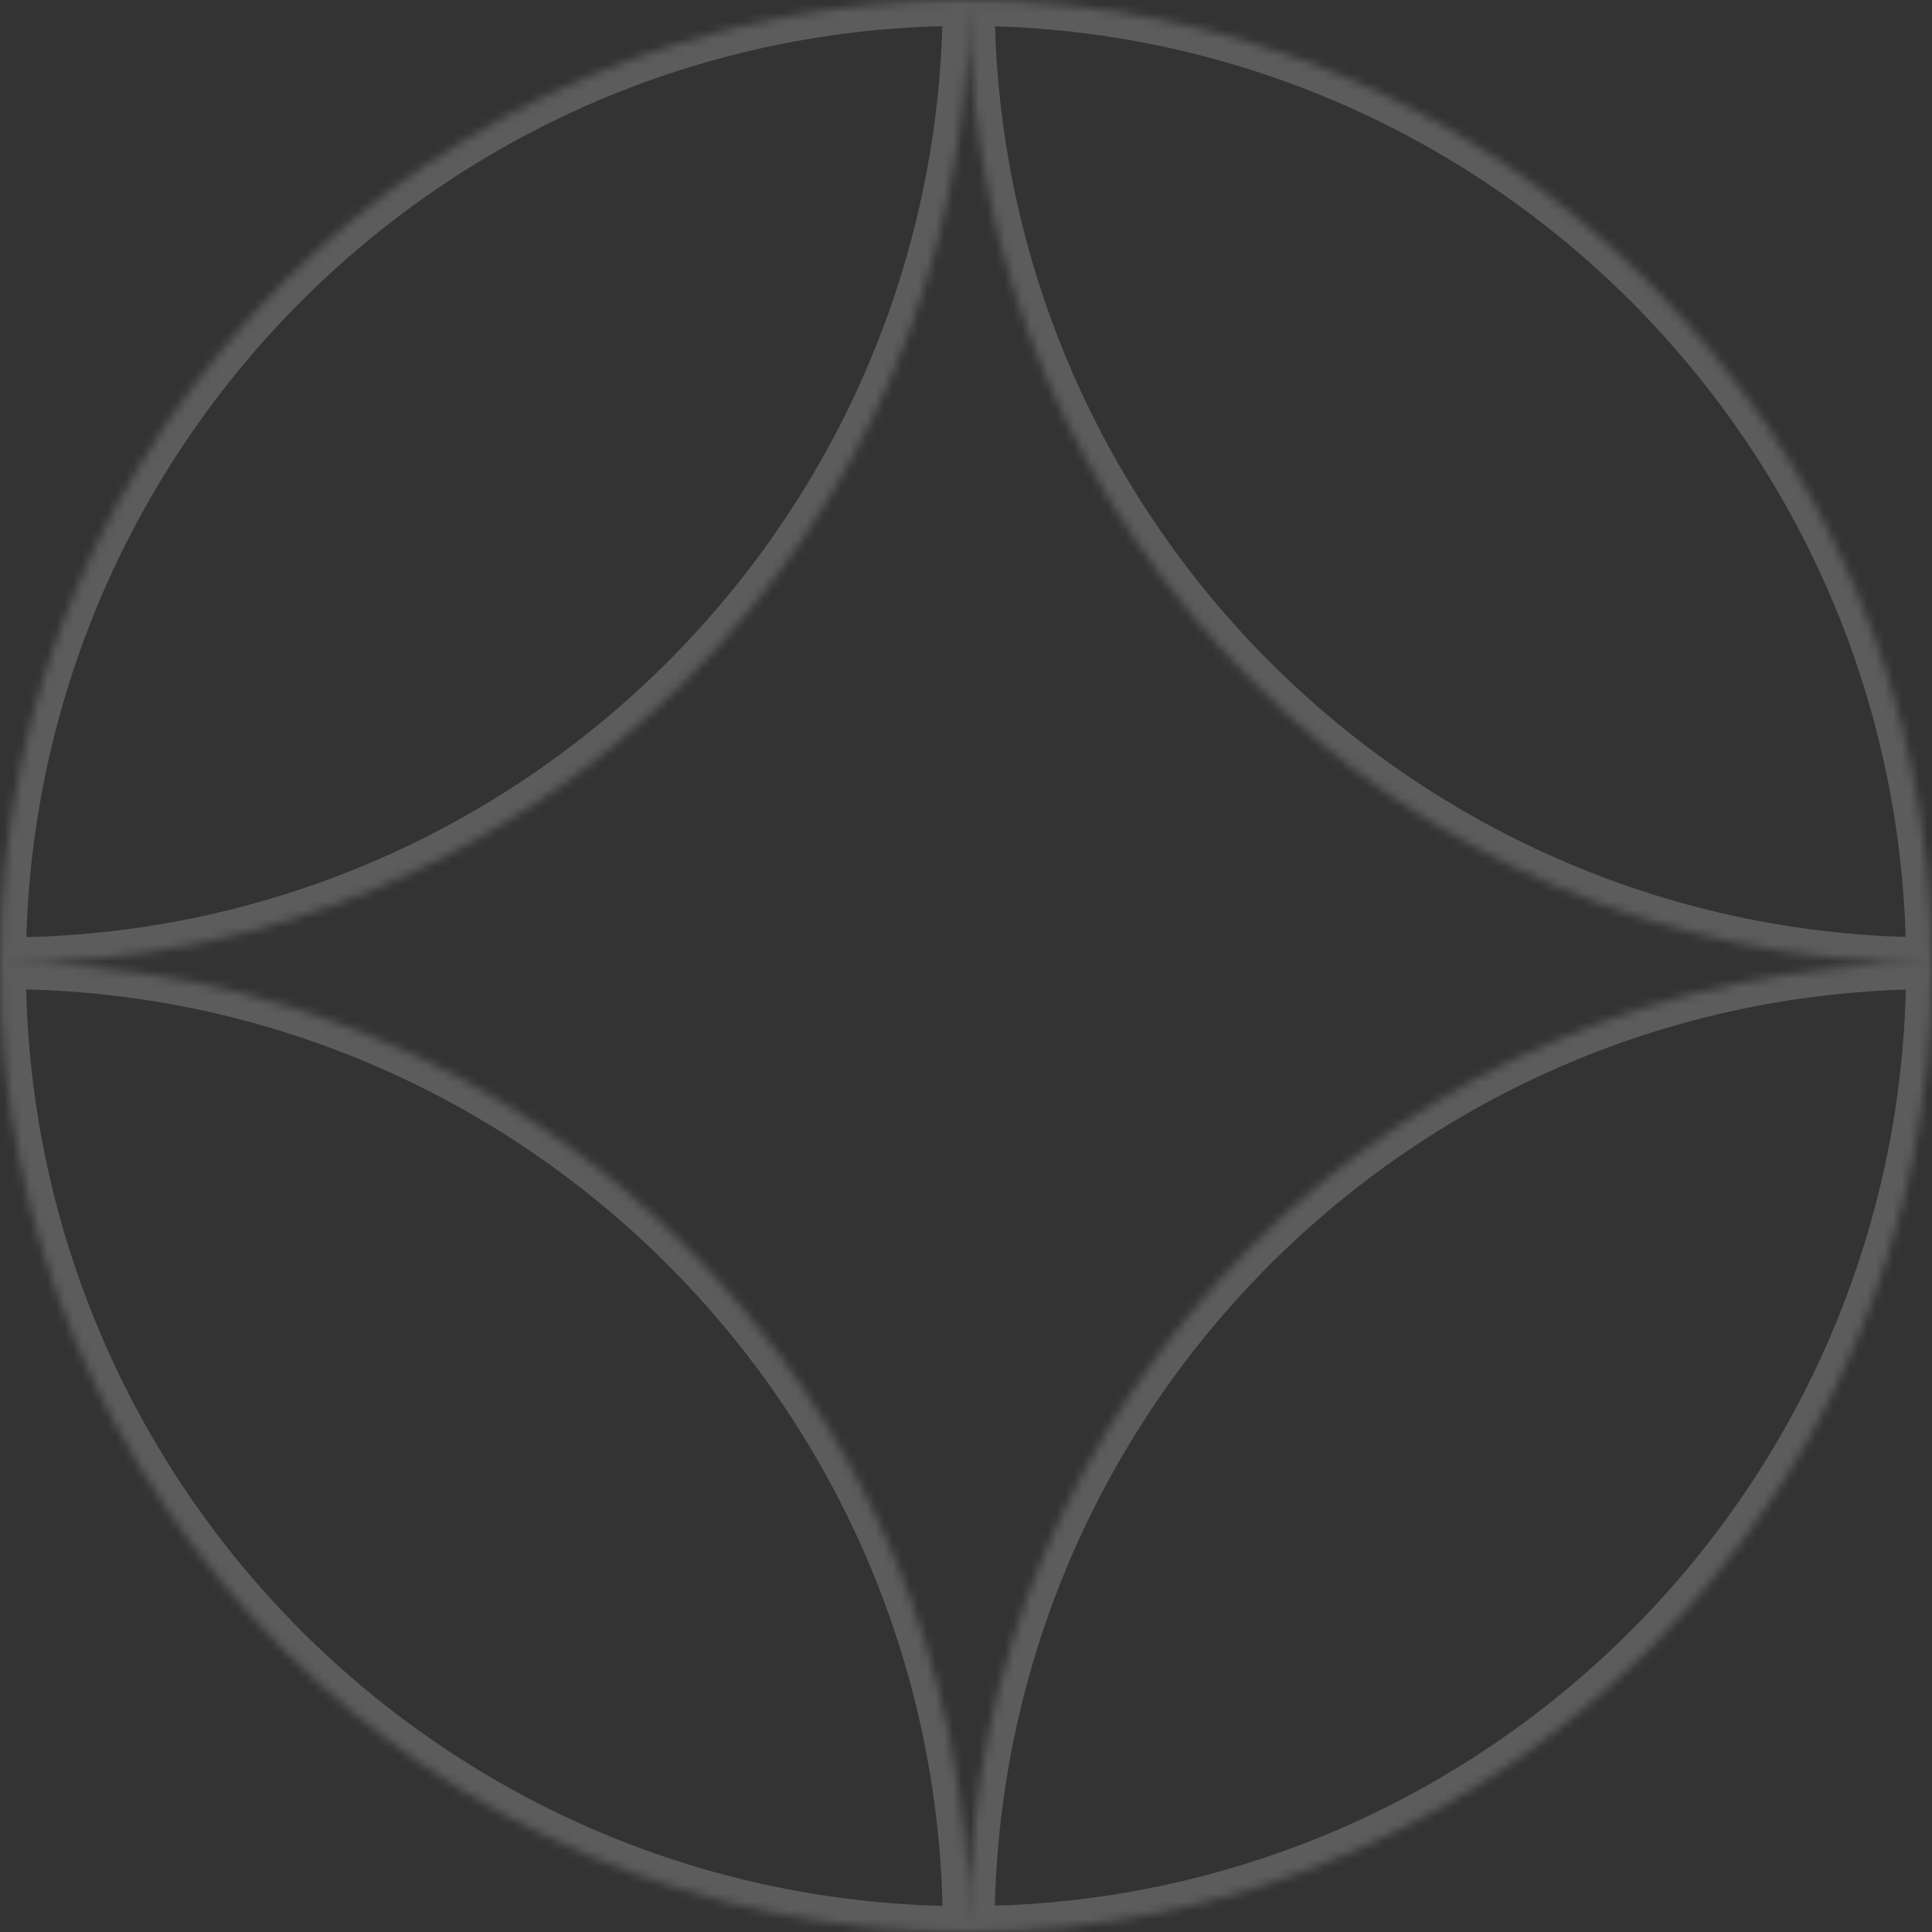 <svg width="224" height="224" viewBox="0 0 224 224" fill="none" xmlns="http://www.w3.org/2000/svg">
<rect x="0" y="0" width="224" height="224" fill="#333333" stroke="none"/>
<g opacity="0.2">
<mask id="path-1-inside-1_3011_3600" fill="white">
<path d="M0.312 111.686C62.168 111.686 112.312 161.83 112.312 223.686C112.312 223.79 112.311 223.894 112.311 223.998C112.207 223.998 112.104 224 112 224C50.144 224 0 173.856 0 112C0 111.895 0.001 111.791 0.001 111.687C0.105 111.686 0.209 111.686 0.312 111.686ZM224 112C224 173.751 174.025 223.829 112.313 223.998C112.313 223.894 112.312 223.79 112.312 223.686C112.312 161.935 162.287 111.856 223.998 111.687C223.998 111.791 224 111.895 224 112ZM112.311 0.001C112.14 61.712 62.063 111.686 0.312 111.686C0.209 111.686 0.105 111.684 0.001 111.684C0.172 49.973 50.25 0 112 0C112.104 0 112.207 0.001 112.311 0.001ZM112.313 0.001C173.92 0.17 223.828 50.078 223.998 111.684C162.392 111.514 112.483 61.607 112.313 0.001Z"/>
</mask>
<path d="M112.311 223.998L112.319 226.998L115.302 226.99L115.311 224.006L112.311 223.998ZM0 112H-3H0ZM0.001 111.687L-0.007 108.687L-2.991 108.695L-2.999 111.678L0.001 111.687ZM112.313 223.998L109.313 224.006L109.322 227.006L112.322 226.998L112.313 223.998ZM223.998 111.687L226.998 111.678L226.99 108.678L223.99 108.687L223.998 111.687ZM112.311 0.001L115.311 0.009L115.319 -2.991L112.319 -2.999L112.311 0.001ZM0.001 111.684L-2.999 111.675L-3.007 114.675L-0.007 114.684L0.001 111.684ZM112.313 0.001L112.322 -2.999L109.305 -3.007L109.313 0.009L112.313 0.001ZM223.998 111.684L223.99 114.684L227.006 114.692L226.998 111.675L223.998 111.684ZM0.312 111.686L0.312 114.686C60.511 114.686 109.312 163.487 109.312 223.686H112.312H115.312C115.312 160.173 63.825 108.686 0.312 108.686L0.312 111.686ZM112.312 223.686H109.312C109.312 223.836 109.311 223.781 109.311 223.99L112.311 223.998L115.311 224.006C115.311 223.965 115.311 223.924 115.312 223.868C115.312 223.816 115.312 223.752 115.312 223.686H112.312ZM112.311 223.998L112.302 220.998C112.091 220.999 112.152 221 112 221V224V227C112.066 227 112.13 226.999 112.182 226.999C112.237 226.999 112.278 226.998 112.319 226.998L112.311 223.998ZM112 224V221C51.801 221 3 172.199 3 112H0H-3C-3 175.513 48.487 227 112 227V224ZM0 112L3 112C3 111.899 3.001 111.817 3.001 111.695L0.001 111.687L-2.999 111.678C-2.999 111.765 -3 111.892 -3 112L0 112ZM0.001 111.687L0.009 114.687C0.131 114.686 0.212 114.686 0.312 114.686V111.686V108.686C0.206 108.686 0.078 108.686 -0.007 108.687L0.001 111.687ZM224 112H221C221 172.097 172.364 220.834 112.305 220.998L112.313 223.998L112.322 226.998C175.687 226.824 227 175.406 227 112H224ZM112.313 223.998L115.313 223.99C115.313 223.868 115.312 223.787 115.312 223.686H112.312H109.312C109.312 223.793 109.313 223.92 109.313 224.006L112.313 223.998ZM112.312 223.686H115.312C115.312 163.589 163.948 114.852 224.006 114.687L223.998 111.687L223.99 108.687C160.625 108.861 109.312 160.28 109.312 223.686H112.312ZM223.998 111.687L220.998 111.695C220.999 111.903 221 111.85 221 112H224H227C227 111.941 226.998 111.679 226.998 111.678L223.998 111.687ZM112.311 0.001L109.311 -0.007C109.145 60.05 60.409 108.686 0.312 108.686V111.686V114.686C63.717 114.686 115.136 63.373 115.311 0.009L112.311 0.001ZM0.312 111.686V108.686C0.161 108.686 0.219 108.684 0.009 108.684L0.001 111.684L-0.007 114.684C0.034 114.684 0.075 114.684 0.131 114.685C0.182 114.685 0.246 114.686 0.312 114.686V111.686ZM0.001 111.684L3.001 111.692C3.167 51.635 51.904 3 112 3V0V-3C48.596 -3 -2.824 48.312 -2.999 111.675L0.001 111.684ZM112 0V3C112.101 3 112.18 3.001 112.302 3.001L112.311 0.001L112.319 -2.999C112.234 -2.999 112.106 -3 112 -3V0ZM112.313 0.001L112.305 3.001C172.261 3.165 220.832 51.736 220.998 111.692L223.998 111.684L226.998 111.675C226.823 48.419 175.578 -2.826 112.322 -2.999L112.313 0.001ZM223.998 111.684L224.006 108.684C164.05 108.519 115.479 59.948 115.313 -0.007L112.313 0.001L109.313 0.009C109.488 63.266 160.733 114.51 223.99 114.684L223.998 111.684Z" fill="white" mask="url(#path-1-inside-1_3011_3600)"/>
</g>
</svg>
